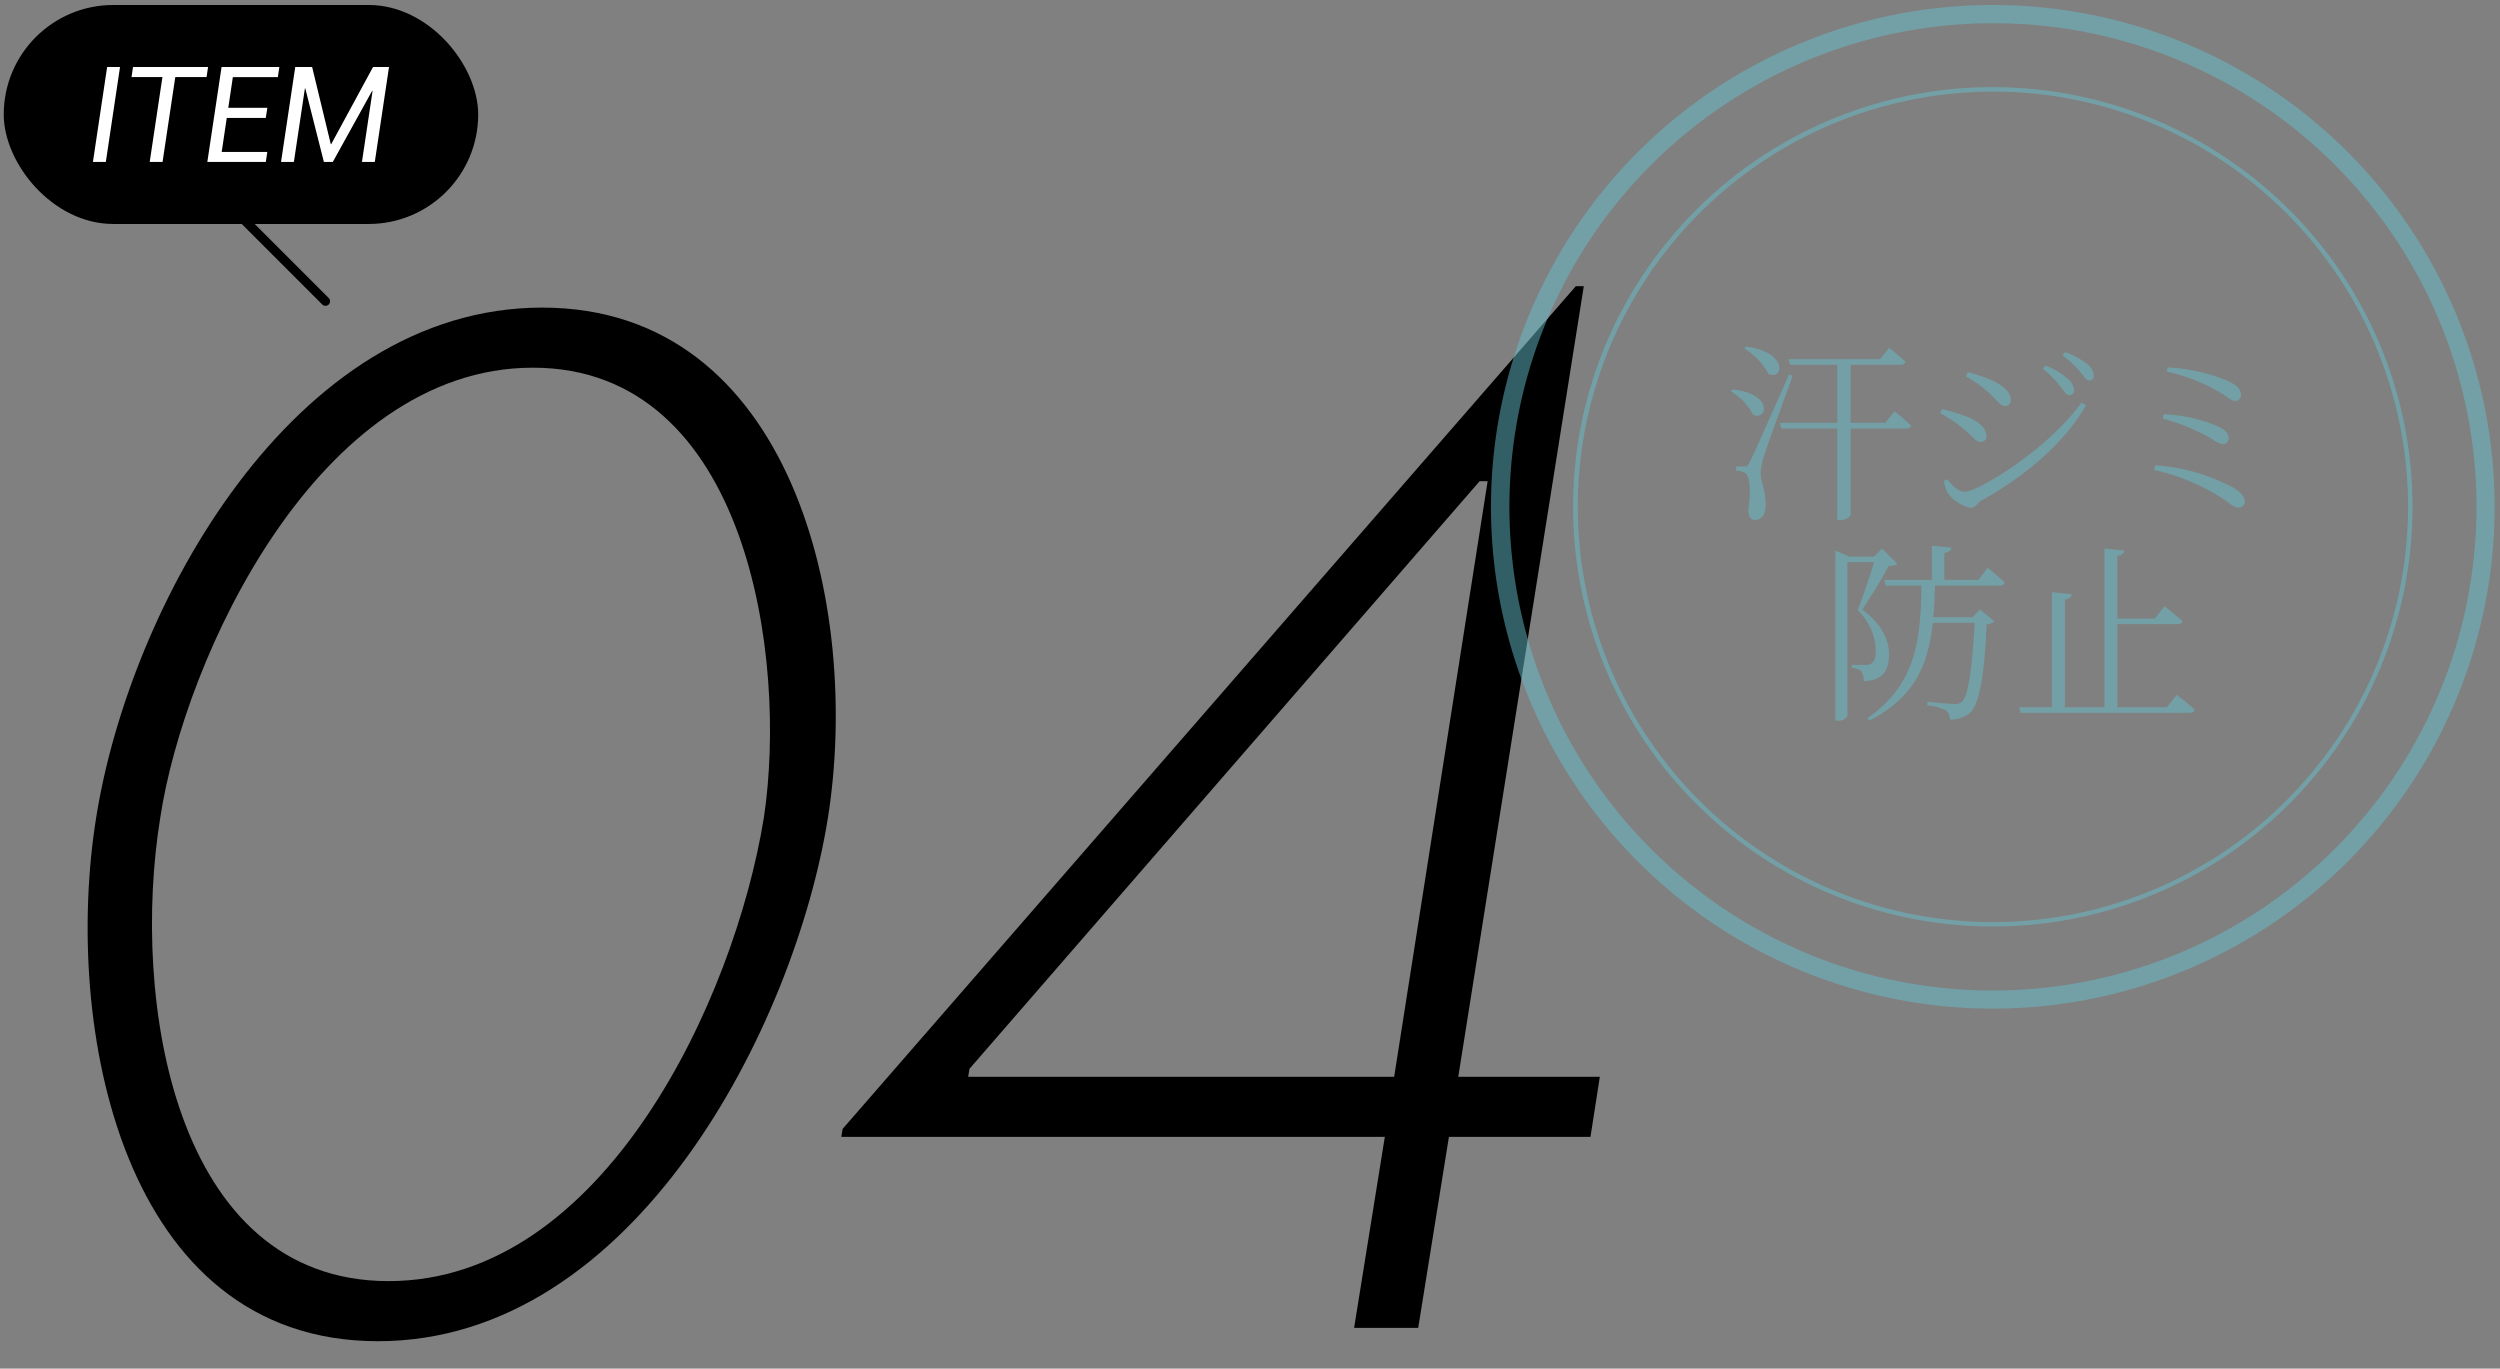 <svg xmlns="http://www.w3.org/2000/svg" xmlns:xlink="http://www.w3.org/1999/xlink" width="274" height="150" viewBox="0 0 274 150"><rect x="0" y="0" width="274" height="150" fill="#808080" stroke="none"/><defs><clipPath id="a"><rect width="274" height="150" transform="translate(152 8202)" fill="none"/></clipPath></defs><g transform="translate(-152 -8202)" clip-path="url(#a)"><path d="M57.068-60.058c-27.369,0-45.225,32.785-48.884,55.91C4.525,18.684,10.965,53.225,39.066,53.225S84.73,18.684,88.389-4.148C92.048-27.273,84.438-60.058,57.068-60.058ZM40.237,46.639c-23.564,0-28.248-30.882-25.028-50.787C17.843-21.565,32.48-53.472,56.044-53.472S84-21.565,81.364-4.148C78.144,15.757,63.8,46.639,40.237,46.639ZM157.472,24.246,171.229-62.4h-.878L90,29.954l-.146.878h59.569l-3.366,20.93h7.025l3.366-20.93h15.514l1.025-6.586Zm-7.025,0H103.757l.146-.878,55.91-64.4h.878Z" transform="translate(154.354 8295.771)"/><path d="M55,2A53.015,53.015,0,0,0,34.371,103.836,53.014,53.014,0,0,0,75.629,6.164,52.666,52.666,0,0,0,55,2m0-2A55,55,0,1,1,0,55,55,55,0,0,1,55,0Z" transform="translate(315.41 8202.547)" fill="#65c0cb" opacity="0.496"/><path d="M46,.5A45.512,45.512,0,0,0,28.29,87.925,45.512,45.512,0,0,0,63.71,4.075,45.215,45.215,0,0,0,46,.5M46,0A46,46,0,1,1,0,46,46,46,0,0,1,46,0Z" transform="translate(324.41 8211.547)" fill="#65c0cb" opacity="0.496"/><rect width="52" height="24" rx="12" transform="translate(152.41 8202.547)"/><path d="M1.845,4.718H.43L1.988-5.687H3.4Zm11.041-9.3H9.456l-1.394,9.3H6.654l1.394-9.3H4.66l.164-1.108H13.05ZM19.375-.106H15.1l-.557,3.723h5l-.164,1.1h-6.41L14.53-5.687h6.332L20.7-4.58H15.766l-.5,3.366h4.281ZM26.5,2.767l.043.007,4.588-8.461h1.751L31.324,4.718H29.916l1.165-7.79-.043-.014-4.316,7.8h-.979L23.706-3.343h-.043L22.455,4.718H21.047L22.605-5.687h1.851Z" transform="translate(161.754 8215.032)" fill="#fff"/><path d="M10.977,11.477a.5.5,0,0,1-.354-.146L-.354.354a.5.5,0,0,1,0-.707.5.5,0,0,1,.707,0L11.331,10.623a.5.5,0,0,1-.354.854Z" transform="translate(176.698 8224.04)"/><path d="M-29.232-17.178a7.4,7.4,0,0,1,2.646,2.772c1.575.819,2.31-2.331-2.457-2.982Zm-1.491,4.7a6.271,6.271,0,0,1,2.436,2.541c1.554.777,2.31-2.289-2.247-2.751Zm6.4-1.848c-3.948,8.883-3.948,8.883-4.368,9.66-.168.4-.231.42-.5.42h-.945v.462a1.887,1.887,0,0,1,1.05.294c.462.315.588,1.953.294,4.074.042.651.294,1.029.693,1.029.735,0,1.155-.567,1.2-1.449.063-1.7-.525-2.646-.546-3.57a6.653,6.653,0,0,1,.336-1.869c.294-1.05,2.2-6.195,3.192-8.946ZM-13.776-9.03h-3.8v-6.363h5.46c.294,0,.5-.1.546-.336-.672-.651-1.785-1.512-1.785-1.512L-14.343-16H-24.381l.168.609h5.166V-9.03h-6.279l.147.63h6.132V1.617h.252a1.365,1.365,0,0,0,1.218-.5V-8.4h6.09a.477.477,0,0,0,.525-.336,22.888,22.888,0,0,0-1.827-1.554Zm20.16-3.024a.5.5,0,0,0,.525-.546,1.905,1.905,0,0,0-.714-1.281A8.476,8.476,0,0,0,3.78-15.309l-.273.378A10.88,10.88,0,0,1,5.418-13C5.838-12.474,6.048-12.054,6.384-12.054Zm2.184-1.617a.486.486,0,0,0,.5-.546A1.722,1.722,0,0,0,8.316-15.5,8.423,8.423,0,0,0,5.9-16.779l-.252.357a12.387,12.387,0,0,1,1.89,1.764C8-14.133,8.232-13.671,8.568-13.671ZM-2.751-12.6c1.113.9,1.533,1.743,2.121,1.743a.632.632,0,0,0,.609-.693c0-.735-.63-1.428-2.058-2.142a20.819,20.819,0,0,0-2.646-.9l-.231.483A12.983,12.983,0,0,1-2.751-12.6ZM-5.082-1.47c-.714,0-1.365-.714-1.932-1.386l-.336.189A3.466,3.466,0,0,0-6.888-1.26,4.28,4.28,0,0,0-4.452.294c.546,0,.777-.546,1.2-.8C1.386-3.066,5.817-6.741,8.211-10.941l-.483-.315C3.948-6.006-3.654-1.47-5.082-1.47Zm-.294-7.035C-4.284-7.686-3.948-6.93-3.3-6.93a.606.606,0,0,0,.609-.651c0-.8-.777-1.554-2.058-2.079a22.046,22.046,0,0,0-2.814-.882l-.21.462A14.71,14.71,0,0,1-5.376-8.505ZM23.709-13.65A20.026,20.026,0,0,0,17.157-15.1l-.084.462A19.658,19.658,0,0,1,23.331-12.1c.567.4.84.672,1.281.672a.616.616,0,0,0,.588-.651C25.2-12.663,24.864-13.083,23.709-13.65ZM16.632-9.492A22.758,22.758,0,0,1,22.05-7.245,2.683,2.683,0,0,0,23.2-6.7a.608.608,0,0,0,.651-.609c0-.588-.441-.987-1.239-1.365a17.219,17.219,0,0,0-5.88-1.3Zm-.966,5.628A23.016,23.016,0,0,1,23.247-.693c.714.483,1.2.945,1.659.945A.635.635,0,0,0,25.62-.4c0-.483-.378-.945-1.092-1.428a20.925,20.925,0,0,0-8.715-2.541Zm-29.8,8.623-.9.882h-2.646l-1.575-.672V23.617h.231a1.164,1.164,0,0,0,1.092-.5V6.25h2.919c-.483,1.617-1.281,3.99-1.806,5.25a6.34,6.34,0,0,1,1.995,4.494c0,.777-.189,1.2-.567,1.407a1.105,1.105,0,0,1-.546.1h-1.533v.315a2.138,2.138,0,0,1,1.05.357,1.921,1.921,0,0,1,.273,1.113c2.016-.084,2.772-1.05,2.772-2.961,0-1.554-.8-3.318-2.94-4.893A55.126,55.126,0,0,0-13.4,6.649a1.471,1.471,0,0,0,.945-.231ZM-3.57,8.182H-7.308V5.242c.525-.084.735-.294.777-.588l-2.142-.21V8.182H-13.9l.168.63h3.906c-.042,6.51-.84,10.941-5.9,14.532l.189.273c4.851-2.5,6.426-5.9,6.972-10.731H-3.99c-.252,4.725-.672,8.043-1.386,8.652a1.069,1.069,0,0,1-.819.252c-.462,0-2.037-.147-2.961-.252l-.021.4a6.181,6.181,0,0,1,2.058.567,1.138,1.138,0,0,1,.4.987,3.24,3.24,0,0,0,2.289-.8c.987-.987,1.554-4.41,1.743-9.639a1.336,1.336,0,0,0,.861-.315L-3.4,11.416l-.8.861H-8.526q.157-1.638.189-3.465h7.119a.477.477,0,0,0,.525-.336c-.693-.693-1.869-1.617-1.869-1.617ZM17.073,22.147H11.655V13.033h6.594A.5.5,0,0,0,18.8,12.7c-.756-.672-1.974-1.617-1.974-1.617L15.75,12.424h-4.1V5.557c.525-.084.693-.273.756-.588l-2.163-.231V22.147H5.9v-11.8c.5-.084.714-.294.756-.588L4.473,9.526V22.147H.882l.168.609H19.593c.315,0,.483-.105.546-.336-.735-.693-1.974-1.638-1.974-1.638Z" transform="translate(372.41 8257.37)" fill="#65c0cb" opacity="0.496"/></g></svg>